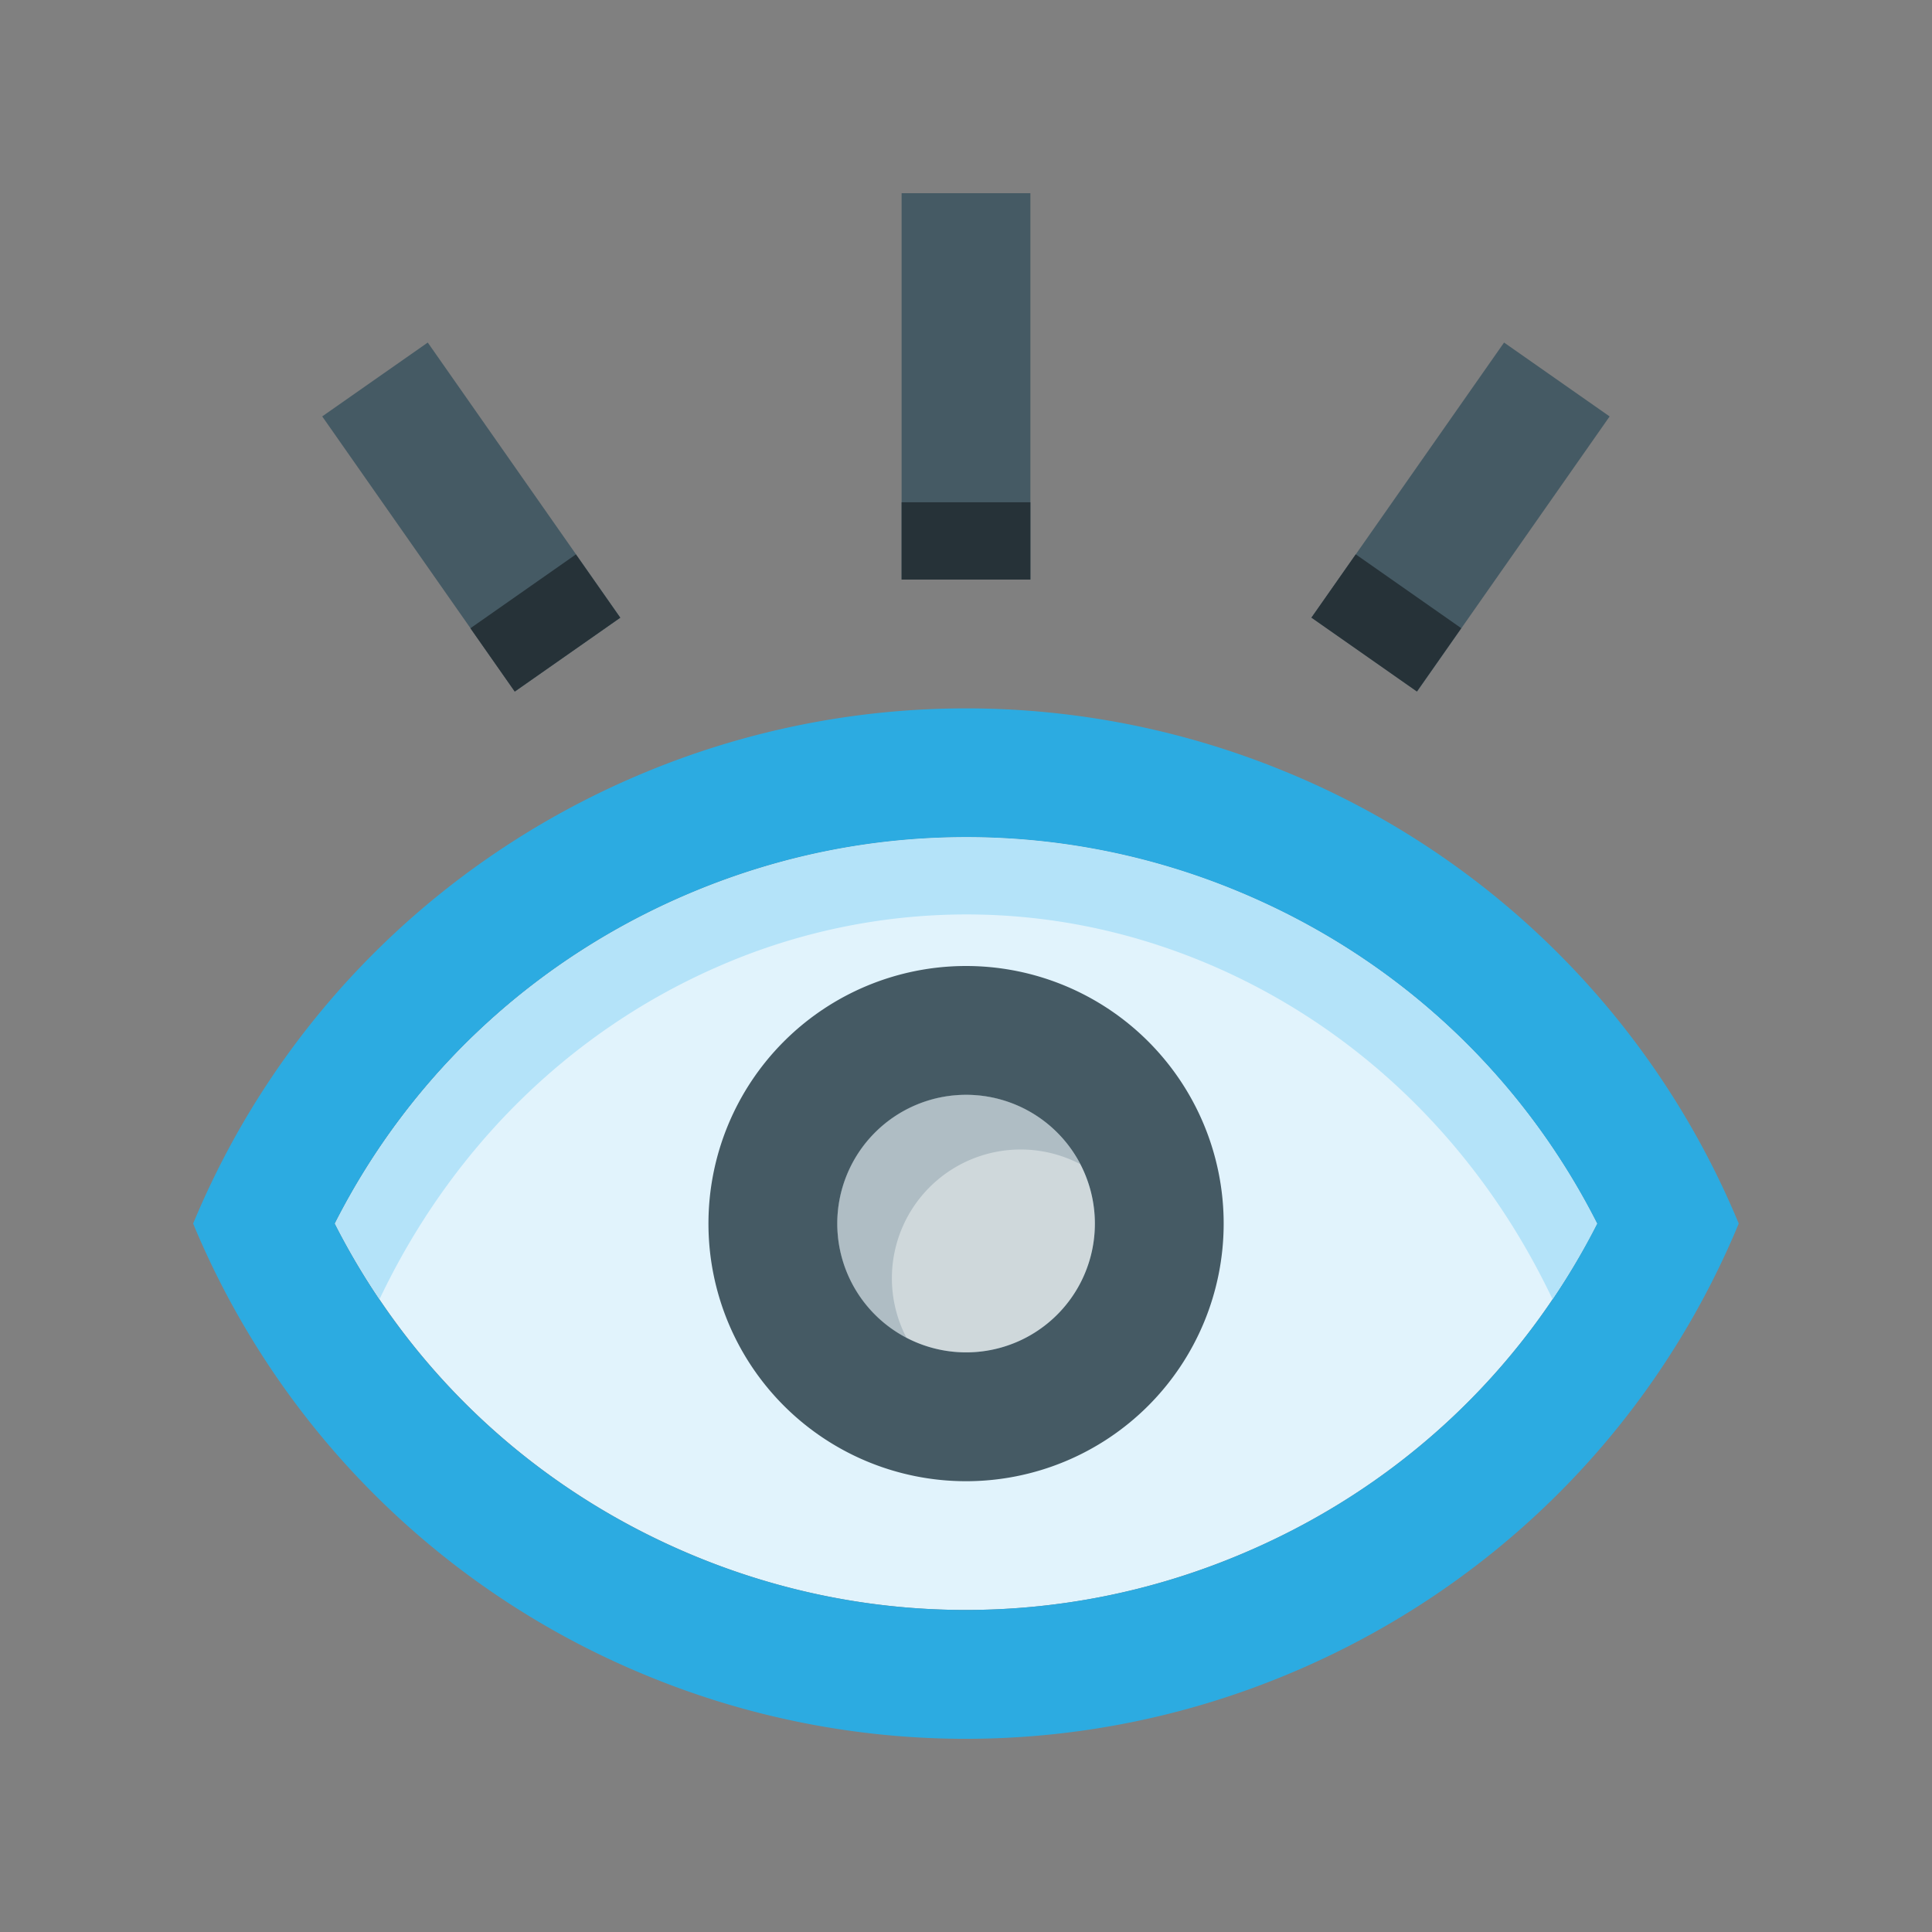 <svg xmlns="http://www.w3.org/2000/svg" width="64" height="64" fill="none"><rect width="100%" height="100%" fill="#808080" stroke="none"/><path fill="#E1F3FC" d="M11.094 40.532c2.527 4.982 6.706 8.857 11.925 11.015a23.402 23.402 0 0 0 8.969 1.785c3.092 0 6.115-.602 8.988-1.79 5.225-2.157 9.406-6.031 11.931-11.008-2.524-4.984-6.706-8.86-11.923-11.017a23.431 23.431 0 0 0-8.97-1.785c-3.092 0-6.116.602-8.988 1.788-5.225 2.16-9.408 6.034-11.932 11.012Z"/><path fill="#455A64" d="m10.674 13.794 6.38 9.115 3.496-2.447-6.38-9.115-3.496 2.447Zm39.15-2.447-6.379 9.112 3.497 2.448 6.379-9.112-3.497-2.448Z"/><path fill="#2CABE1" d="M42.606 25.573a27.73 27.73 0 0 0-21.212.003c-6.555 2.709-12.069 7.909-14.996 14.956a27.61 27.61 0 0 0 14.992 14.96 27.696 27.696 0 0 0 21.214-.006c6.55-2.706 12.068-7.906 14.994-14.954a27.601 27.601 0 0 0-14.992-14.96Zm-1.633 25.969a23.41 23.41 0 0 1-8.988 1.79c-3.08 0-6.095-.6-8.969-1.785-5.218-2.158-9.398-6.033-11.925-11.015 2.525-4.978 6.707-8.852 11.932-11.012a23.438 23.438 0 0 1 8.989-1.788c3.078 0 6.093.6 8.97 1.785 5.216 2.157 9.398 6.033 11.923 11.016-2.525 4.978-6.706 8.852-11.932 11.009Z"/><path fill="#CFD8DB" d="M27.734 40.532c0 2.36 1.91 4.267 4.267 4.267a4.263 4.263 0 0 0 4.267-4.267 4.265 4.265 0 0 0-4.267-4.265 4.266 4.266 0 0 0-4.267 4.265Z"/><path fill="#AFBDC4" d="M29.545 42.343a4.265 4.265 0 0 1 6.237-3.781 4.264 4.264 0 0 0-8.048 1.971 4.265 4.265 0 0 0 2.295 3.783 4.252 4.252 0 0 1-.484-1.973Z"/><path fill="#455A64" d="M32.002 32a8.533 8.533 0 1 0 0 17.067 8.533 8.533 0 0 0 0-17.067Zm0 12.799a4.266 4.266 0 1 1 0-8.532 4.265 4.265 0 0 1 4.267 4.265 4.263 4.263 0 0 1-4.267 4.267ZM34.133 6.4h-4.266v12.798h4.266V6.4Z"/><path fill="#263238" d="M34.133 16.638h-4.266v2.56h4.266v-2.56ZM17.051 22.91l3.496-2.448-1.469-2.097-3.495 2.447 1.468 2.097Zm26.391-2.45 3.495 2.447 1.469-2.097-3.495-2.447-1.469 2.097Z"/><path fill="#B4E3F9" d="M23.649 32.08a20.505 20.505 0 0 1 8.365-1.788c2.864 0 5.67.6 8.347 1.785 4.837 2.15 8.716 6.005 11.069 10.963.54-.8 1.035-1.635 1.477-2.506-2.524-4.984-6.706-8.86-11.923-11.017a23.431 23.431 0 0 0-8.97-1.785c-3.092 0-6.116.602-8.988 1.788-5.225 2.16-9.407 6.034-11.932 11.012a23.4 23.4 0 0 0 1.478 2.507c2.352-4.953 6.233-8.807 11.077-10.96Z"/></svg>